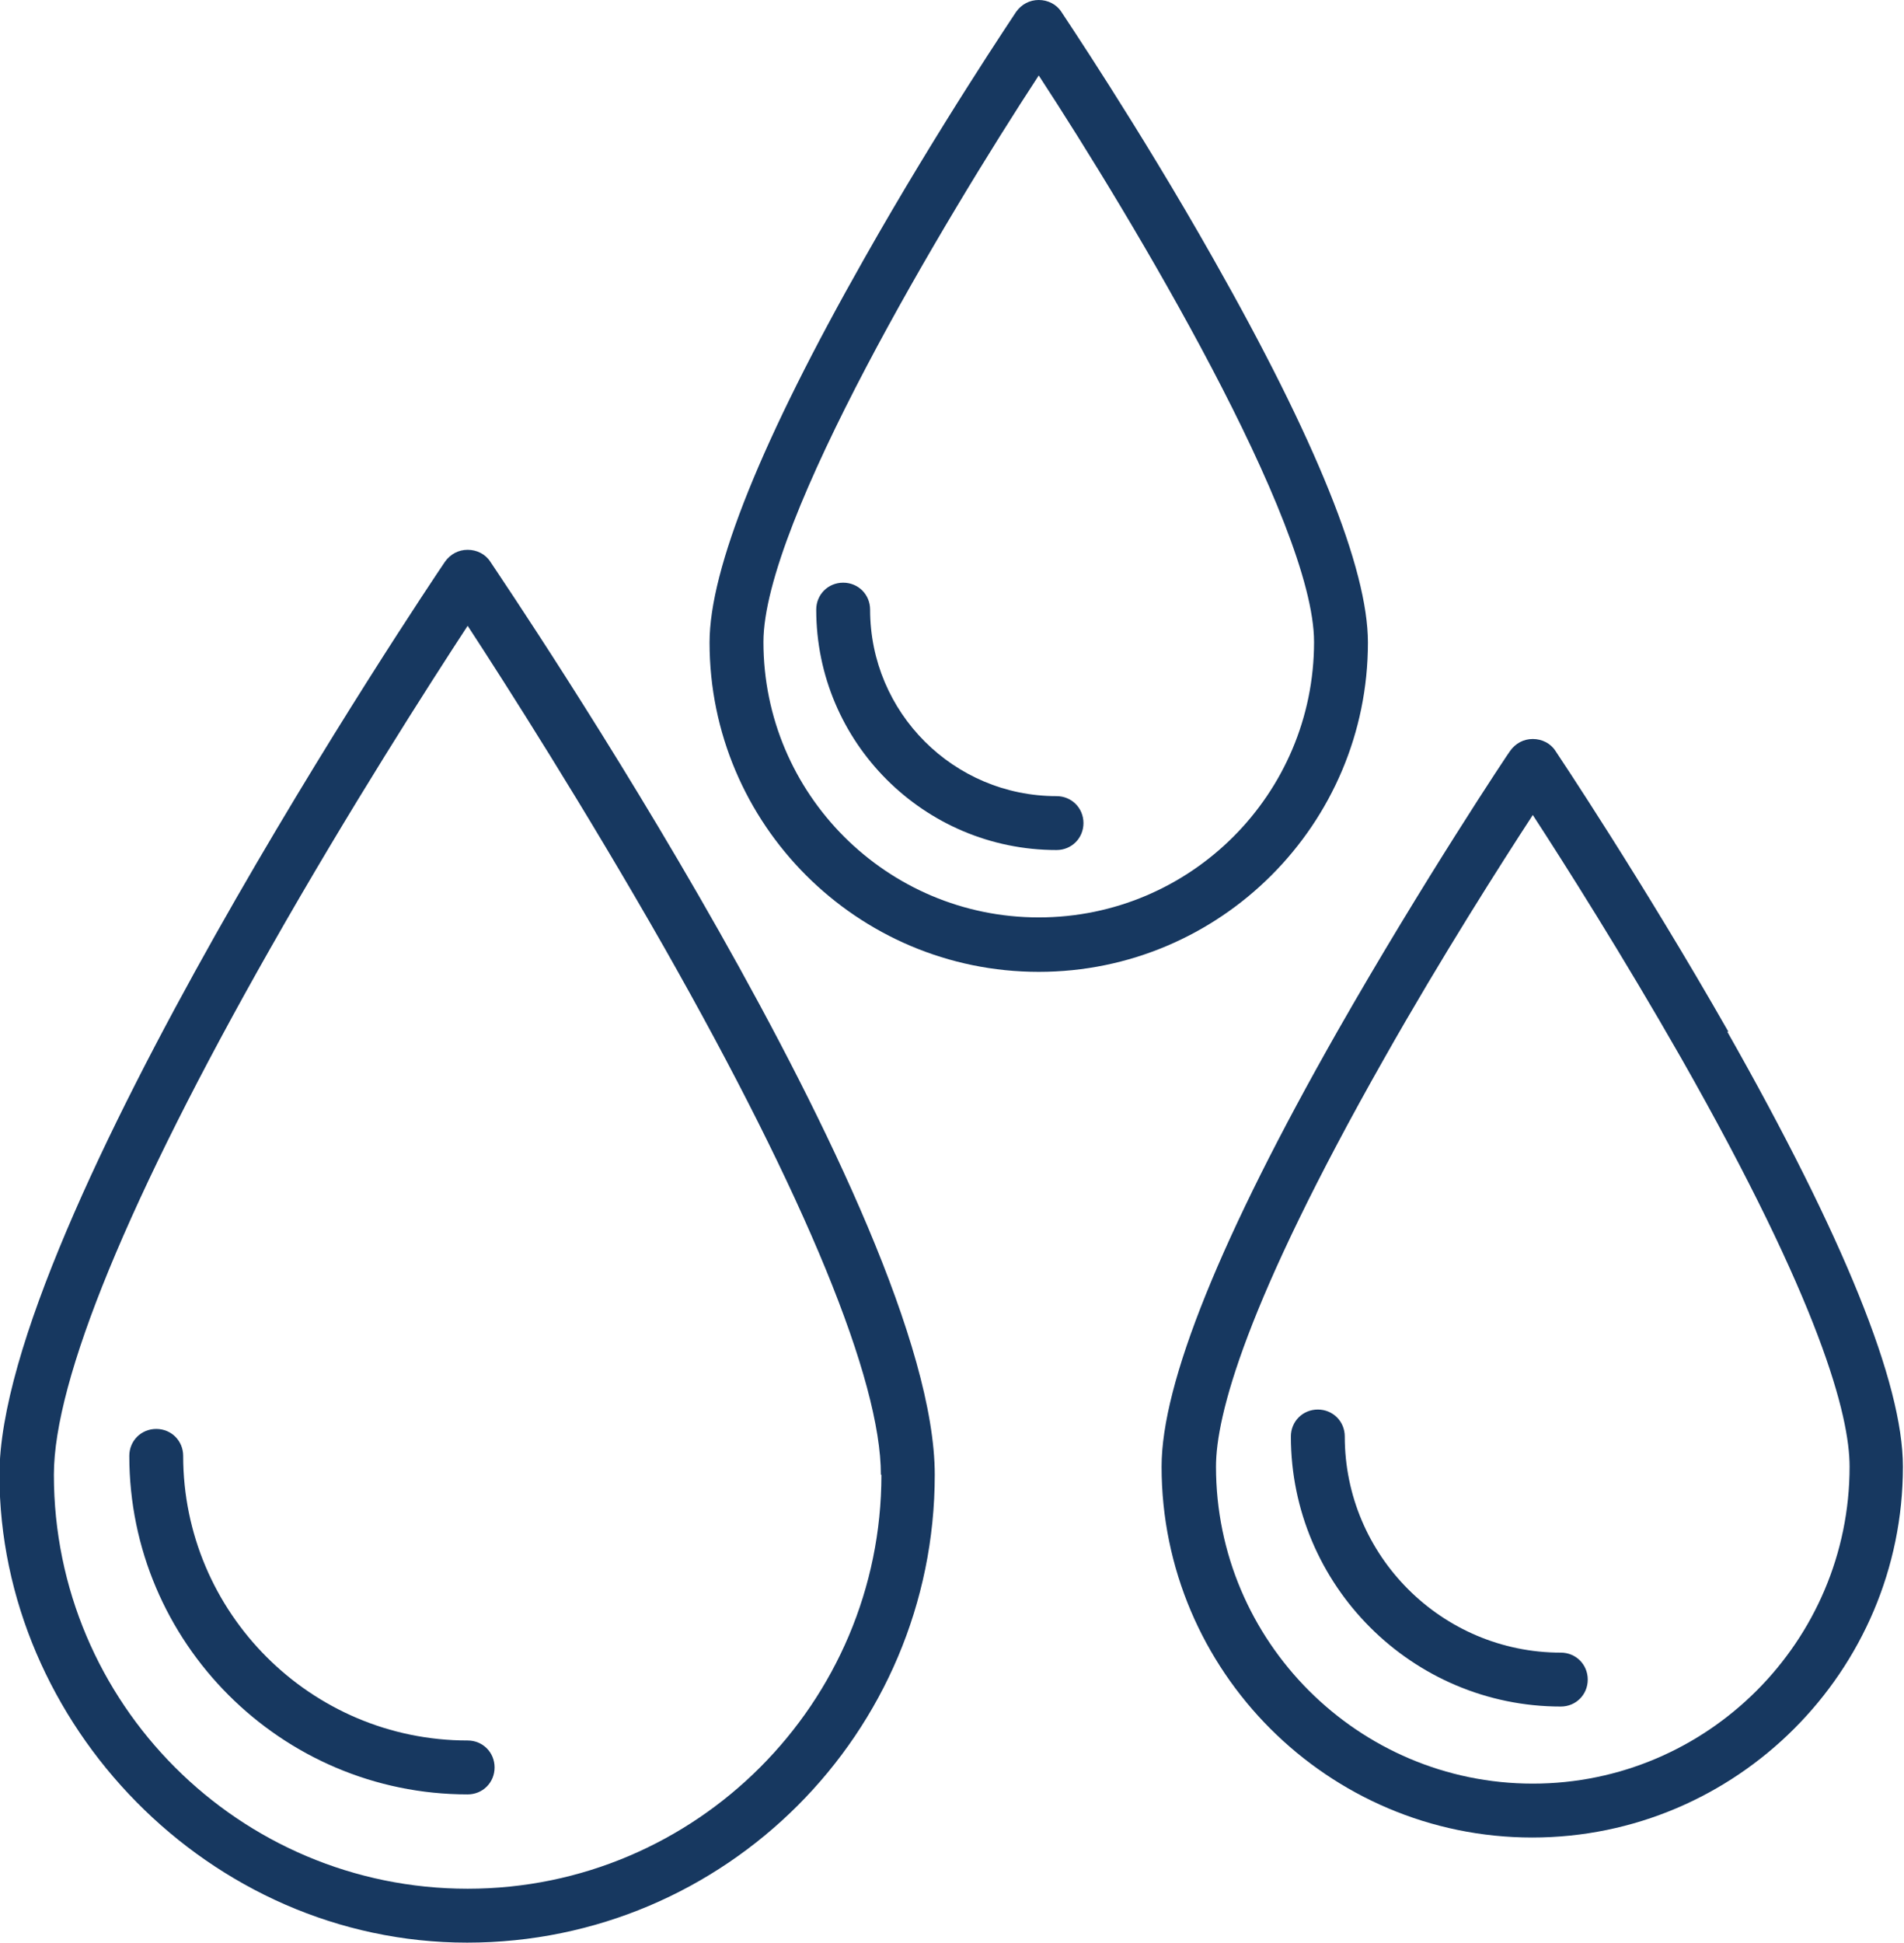 <?xml version="1.0" encoding="UTF-8"?>
<svg id="Layer_1" data-name="Layer 1" xmlns="http://www.w3.org/2000/svg" viewBox="0 0 35.34 36.04">
  <defs>
    <style>
      .cls-1 {
        fill: #173860;
      }
    </style>
  </defs>
  <path class="cls-1" d="M8.68,10.2c-.17,0-.32.08-.42.22-.34.5-8.27,12.32-8.27,16.94s3.89,8.68,8.68,8.68,8.68-3.89,8.68-8.68S9.43,10.92,9.1,10.42c-.09-.14-.25-.22-.42-.22ZM16.36,27.36c0,4.23-3.44,7.68-7.68,7.68s-7.68-3.44-7.68-7.68c0-1.76,1.39-5.14,4.02-9.77,1.47-2.59,2.96-4.91,3.66-5.98.7,1.07,2.18,3.39,3.65,5.97,2.63,4.63,4.02,8.02,4.02,9.78Z"/>
  <path class="cls-1" d="M3.4,27.01c0-.28-.22-.5-.5-.5s-.5.22-.5.5c0,3.46,2.82,6.28,6.28,6.28.28,0,.5-.22.5-.5s-.22-.5-.5-.5c-2.91,0-5.28-2.37-5.28-5.28Z"/>
  <path class="cls-1" d="M25.39,11.92c0-1.37-.97-3.77-2.87-7.12-1.39-2.46-2.81-4.56-2.82-4.58-.09-.14-.25-.22-.42-.22s-.32.08-.42.22c-.01.02-1.43,2.12-2.82,4.58-1.9,3.35-2.87,5.75-2.87,7.12,0,3.37,2.74,6.11,6.11,6.11s6.11-2.74,6.11-6.11ZM19.28,17.02c-2.82,0-5.11-2.29-5.11-5.11,0-2.22,3.37-7.85,5.11-10.51,1.74,2.66,5.11,8.29,5.11,10.51,0,2.82-2.29,5.11-5.11,5.11Z"/>
  <path class="cls-1" d="M19.61,14.77c-1.91,0-3.46-1.55-3.46-3.46,0-.28-.22-.5-.5-.5s-.5.22-.5.5c0,2.46,2,4.46,4.46,4.46.28,0,.5-.22.5-.5s-.22-.5-.5-.5Z"/>
  <path class="cls-1" d="M32.08,19.14c-1.59-2.79-3.19-5.18-3.21-5.21-.09-.14-.25-.22-.42-.22s-.32.08-.42.22c-.02.02-1.62,2.42-3.21,5.21-2.16,3.8-3.26,6.52-3.26,8.07,0,3.79,3.09,6.88,6.88,6.88s6.88-3.09,6.88-6.88c0-1.55-1.1-4.26-3.26-8.07ZM28.45,33.09c-3.24,0-5.88-2.64-5.88-5.88,0-.94.54-3.02,3.12-7.57,1.08-1.91,2.18-3.63,2.76-4.52.58.89,1.67,2.61,2.76,4.52,2.58,4.54,3.12,6.62,3.12,7.57,0,3.24-2.64,5.88-5.88,5.88Z"/>
  <path class="cls-1" d="M28.97,30.66c-2.21,0-4.01-1.8-4.01-4.01,0-.28-.22-.5-.5-.5s-.5.22-.5.5c0,2.76,2.25,5.01,5.01,5.01.28,0,.5-.22.5-.5s-.22-.5-.5-.5Z"/>
</svg>